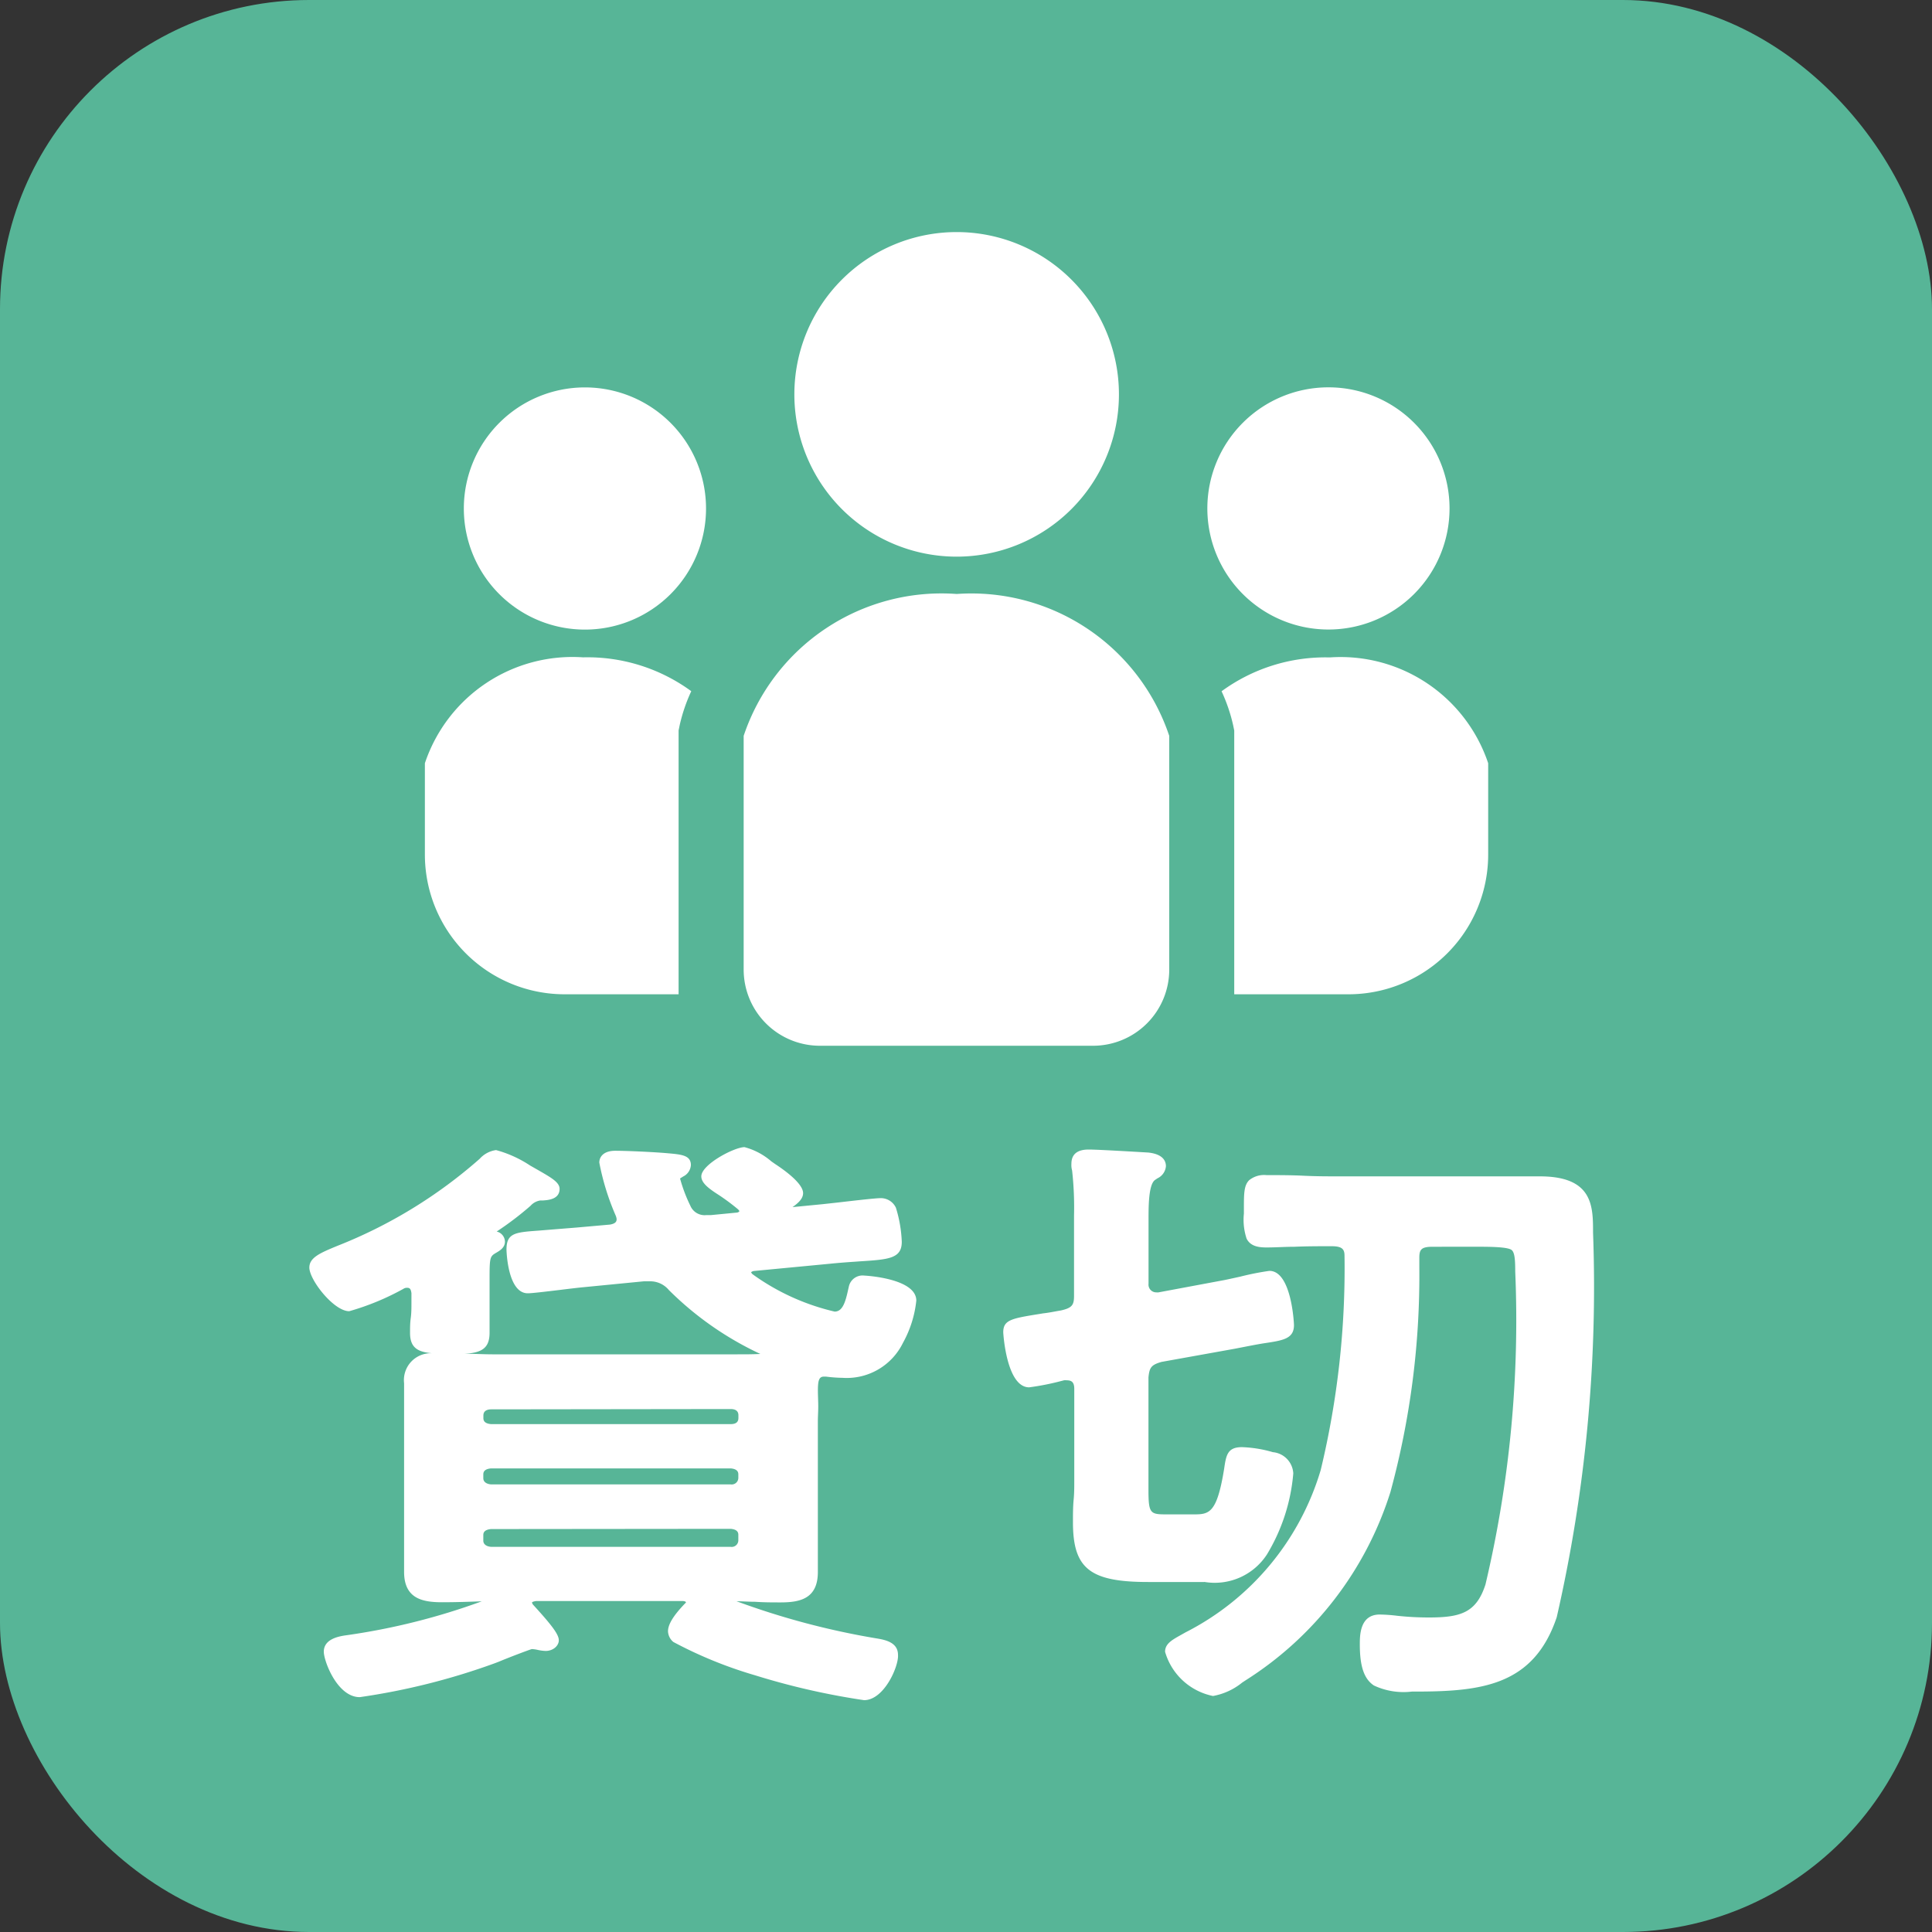 <svg id="グループ_10442" data-name="グループ 10442" xmlns="http://www.w3.org/2000/svg" width="25" height="25" viewBox="0 0 25 25">
  <rect x="0" y="0" width="25" height="25" fill="#333333" stroke="none"/>
  <rect id="長方形_273657" data-name="長方形 273657" width="25" height="25" rx="4" transform="translate(0 0)" fill="#57b597"/>
  <g id="グループ_10351" data-name="グループ 10351" transform="translate(4 3)">
    <g id="グループ_10334" data-name="グループ 10334" transform="translate(0 11.844)">
      <g id="グループ_10332" data-name="グループ 10332">
        <path id="パス_754731" data-name="パス 754731" d="M27.038,66.748c-.009-.07-.035-.132-.129-.132a.149.149,0,0,0-.078.023,3.151,3.151,0,0,1-.665.28c-.155,0-.449-.365-.449-.5,0-.077.095-.124.319-.218A6.378,6.378,0,0,0,27.9,65.063a.291.291,0,0,1,.164-.093,3.155,3.155,0,0,1,.483.233c.112.062.276.148.276.2,0,.085-.121.078-.19.085a.276.276,0,0,0-.164.086,3.8,3.8,0,0,1-.466.349.077.077,0,0,0-.035.054c0,.016.017.023.035.031.043.008.112.023.112.078s-.052.07-.1.1c-.1.062-.1.14-.1.381v.311c0,.116.009.256.009.38,0,.171-.06.21-.423.21-.38,0-.484-.008-.484-.2,0-.124.017-.256.017-.388Zm4.74-1.08c0,.023.017.046.06.046l.466-.046c.086-.008.656-.077.743-.077a.149.149,0,0,1,.138.085,1.657,1.657,0,0,1,.069.412c0,.155-.121.163-.483.186-.1.008-.233.016-.389.031l-.976.093c-.052.008-.1.031-.1.085,0,.031.017.046.043.077a3.031,3.031,0,0,0,1.105.5c.181,0,.216-.225.25-.38.017-.07.06-.085.138-.085.1,0,.6.062.6.256a1.38,1.38,0,0,1-.164.513.741.741,0,0,1-.725.419,1.845,1.845,0,0,1-.207-.016h-.026c-.1,0-.138.07-.147.148.009.171-.009.334-.009.5v1.46c0,.171.009.326.009.489,0,.264-.138.326-.414.326-.216,0-.44-.016-.665-.016-.035.008-.06.016-.06.047a.052.052,0,0,0,.035.046,9.792,9.792,0,0,0,1.908.52c.1.016.233.031.233.148s-.173.52-.38.52a9.218,9.218,0,0,1-1.39-.318,5.491,5.491,0,0,1-1.036-.419.121.121,0,0,1-.043-.086c0-.085.1-.21.2-.311a.081.081,0,0,0,.035-.07c0-.054-.043-.07-.1-.077H28.592c-.06.008-.121.023-.121.085a.1.1,0,0,0,.026.07c.069.078.319.342.319.419,0,.047-.052.07-.1.07s-.121-.023-.181-.023c-.026,0-.3.109-.5.187a8.658,8.658,0,0,1-1.727.435c-.233,0-.4-.42-.4-.52s.147-.132.242-.148a8.547,8.547,0,0,0,1.839-.474c.026-.008.043-.023.043-.046s-.035-.047-.069-.055c-.2.008-.4.016-.6.016-.268,0-.423-.054-.423-.326,0-.163.009-.326.009-.489V68.41c0-.163-.009-.326-.009-.489,0-.256.138-.326.406-.326.233,0,.458.015.682.015h3.056a4.294,4.294,0,0,0,.449-.008c.026,0,.069-.015.069-.046a.052.052,0,0,0-.034-.046,4.409,4.409,0,0,1-1.209-.847.378.378,0,0,0-.294-.132h-.077l-.794.078c-.164.015-.622.077-.708.077-.164,0-.207-.388-.207-.5,0-.147.035-.155.354-.178.121-.008.276-.023.483-.039l.44-.039c.086-.015.147-.055.147-.14a.209.209,0,0,0-.017-.07,3.235,3.235,0,0,1-.207-.66c0-.07.078-.085.138-.085.147,0,.492.016.673.031s.242.023.242.086-.052.077-.086.1-.052.031-.052.062a1.557,1.557,0,0,0,.138.4.265.265,0,0,0,.268.156h.06l.328-.031c.043-.008.1-.031.1-.085a.106.106,0,0,0-.043-.078,2.784,2.784,0,0,0-.251-.186c-.06-.039-.2-.124-.2-.187,0-.093.363-.311.492-.311a1.341,1.341,0,0,1,.362.21c.1.062.328.233.328.318,0,.062-.121.132-.173.171A.042.042,0,0,0,31.778,65.669Zm-.665,2.842c.1,0,.164-.054.164-.147v-.031a.147.147,0,0,0-.164-.148H28a.147.147,0,0,0-.164.148v.031c0,.093.069.14.164.147ZM28,68.954c-.1.008-.164.054-.164.147v.047A.161.161,0,0,0,28,69.3h3.108a.151.151,0,0,0,.164-.147V69.1c0-.093-.069-.14-.164-.147Zm0,.784c-.1.008-.164.054-.164.147v.07A.161.161,0,0,0,28,70.1h3.108a.151.151,0,0,0,.164-.147v-.07c0-.093-.069-.14-.164-.147Z" transform="translate(-25.649 -64.863)" fill="#fff"/>
        <path id="パス_754732" data-name="パス 754732" d="M32.648,71.837a9.308,9.308,0,0,1-1.408-.321,5.539,5.539,0,0,1-1.06-.432.189.189,0,0,1-.069-.138c0-.088.067-.2.217-.357a.084.084,0,0,0,.015-.016c0-.009-.006-.014-.037-.019h-1.9c-.042.006-.053.015-.054.017s0,.014.013.031l.033.036c.224.247.3.354.3.424s-.072.138-.171.138a.54.54,0,0,1-.1-.013.43.43,0,0,0-.078-.011c-.028.007-.276.1-.424.162l-.052.02a8.709,8.709,0,0,1-1.751.44c-.29,0-.465-.466-.465-.588,0-.165.193-.2.3-.214a8.579,8.579,0,0,0,1.744-.438c-.162.006-.338.012-.514.012-.255,0-.491-.048-.491-.393,0-.082,0-.164,0-.247s0-.162,0-.243v-1.46c0-.081,0-.162,0-.243s0-.164,0-.247a.348.348,0,0,1,.363-.389c-.186-.016-.286-.071-.286-.263,0-.063,0-.127.009-.192s.009-.13.009-.2V66.57c-.009-.066-.029-.069-.062-.069a.082.082,0,0,0-.043.014,3.307,3.307,0,0,1-.7.289c-.2,0-.516-.405-.516-.565,0-.13.143-.19.361-.28a6.24,6.24,0,0,0,1.843-1.127.348.348,0,0,1,.212-.113,1.517,1.517,0,0,1,.441.2l.1.057c.174.1.281.16.281.245,0,.135-.146.145-.216.15l-.033,0a.211.211,0,0,0-.127.069,4.049,4.049,0,0,1-.438.333.138.138,0,0,1,.107.13c0,.08-.069.119-.119.148l-.018.011c-.058.038-.062.076-.062.322V66.7c0,.057,0,.119,0,.182s0,.135,0,.2c0,.2-.1.26-.324.273h.028c.111,0,.222.007.332.007h3.174c.1,0,.193,0,.294-.005a4.174,4.174,0,0,1-1.184-.827.313.313,0,0,0-.246-.113h-.077l-.788.077c-.064.006-.172.019-.286.033-.225.027-.376.045-.429.045-.263,0-.275-.559-.275-.565,0-.216.113-.224.417-.246l.221-.018.263-.021.439-.039c.085-.015.085-.051.085-.073a.165.165,0,0,0-.013-.046,3.228,3.228,0,0,1-.211-.683c0-.074.054-.153.206-.153s.5.016.679.032.3.026.3.153a.177.177,0,0,1-.1.148l-.017.011a.139.139,0,0,0-.023.015,1.986,1.986,0,0,0,.133.352.2.2,0,0,0,.209.121h.06L31,65.528c.013,0,.034-.011.034-.018s-.007-.015-.021-.028a2.779,2.779,0,0,0-.242-.18c-.125-.08-.229-.154-.229-.243,0-.153.426-.378.559-.378a.872.872,0,0,1,.347.184l.053.037c.107.07.358.247.358.374,0,.075-.069.133-.137.181l.39-.038.2-.022c.266-.031.491-.056.548-.056a.215.215,0,0,1,.2.124,1.7,1.7,0,0,1,.076.441c0,.218-.171.229-.546.253l-.069.005c-.09.006-.2.014-.317.026l-.976.093a.071.071,0,0,0-.042.017.1.1,0,0,0,.017.024,2.959,2.959,0,0,0,1.064.485c.105,0,.141-.127.177-.293l.008-.035a.182.182,0,0,1,.2-.138c.007,0,.672.034.672.324a1.437,1.437,0,0,1-.173.547.81.81,0,0,1-.783.452,1.868,1.868,0,0,1-.215-.016h-.018c-.037,0-.07.007-.08.088s0,.2,0,.3c0,.065-.005.128-.005.192v1.46c0,.086,0,.168,0,.248s0,.16,0,.241c0,.346-.232.393-.482.393-.108,0-.218,0-.328-.008-.08,0-.161-.006-.242-.007a9.974,9.974,0,0,0,1.8.479c.111.018.289.047.289.214C33.1,71.391,32.91,71.837,32.648,71.837ZM30.317,70.42c.111.016.163.065.163.146a.148.148,0,0,1-.056.12c-.153.163-.177.233-.177.261a.058.058,0,0,0,.021.036,5.49,5.49,0,0,0,1.011.4,8.9,8.9,0,0,0,1.37.315c.15,0,.312-.339.312-.453,0-.045-.052-.061-.16-.078l-.017,0a9.847,9.847,0,0,1-1.922-.524.12.12,0,0,1-.077-.109c0-.087.082-.106.113-.113.129,0,.243,0,.356.006s.218.008.324.008c.269,0,.347-.058.347-.258,0-.08,0-.158,0-.237s0-.165,0-.252v-1.46c0-.066,0-.132.005-.2,0-.1.008-.2,0-.3.015-.143.093-.219.214-.219h.026a1.952,1.952,0,0,0,.207.015.674.674,0,0,0,.666-.385,1.329,1.329,0,0,0,.156-.48c0-.105-.385-.188-.537-.188-.064,0-.066.009-.072.034l-.007.032c-.034.159-.086.4-.309.4a3.081,3.081,0,0,1-1.145-.51l-.021-.022a.16.16,0,0,1-.049-.11c0-.08.06-.137.161-.152l.979-.094c.123-.012.23-.02.321-.026l.069,0c.378-.024.421-.036.421-.119a1.577,1.577,0,0,0-.065-.39.08.08,0,0,0-.074-.04c-.055,0-.342.033-.533.055l-.2.022-.465.046h0a.119.119,0,0,1-.134-.114.109.109,0,0,1,.065-.1l.022-.017c.028-.019.1-.071.111-.1a1.057,1.057,0,0,0-.3-.258l-.055-.038a1.32,1.32,0,0,0-.271-.16.864.864,0,0,0-.424.249.98.98,0,0,0,.158.117,3,3,0,0,1,.266.2.174.174,0,0,1,.068.13.16.16,0,0,1-.151.152l-.4.032a.331.331,0,0,1-.327-.19,1.575,1.575,0,0,1-.147-.429.142.142,0,0,1,.084-.12l.015-.01c.021-.013.039-.025.039-.033s-.105-.012-.18-.018c-.175-.015-.518-.031-.668-.031a.118.118,0,0,0-.07.015,3.242,3.242,0,0,0,.2.634.274.274,0,0,1,.024.1c0,.063-.026.175-.2.207l-.446.039-.262.021c-.086.008-.159.014-.223.018-.291.021-.291.021-.291.111,0,.166.064.43.14.43.048,0,.25-.025.412-.044.115-.014.225-.027.289-.033l.878-.078a.445.445,0,0,1,.341.152,4.333,4.333,0,0,0,1.19.834.118.118,0,0,1,.073.107.127.127,0,0,1-.136.114,2.8,2.8,0,0,1-.333.009H27.848c-.112,0-.224,0-.337-.008s-.228-.008-.345-.008c-.256,0-.338.063-.338.259,0,.081,0,.162,0,.243s0,.164,0,.247v1.46c0,.082,0,.164,0,.247s0,.162,0,.243c0,.2.08.258.356.258.2,0,.411-.008.593-.016h.009l.009,0c.11.025.122.093.122.121a.117.117,0,0,1-.092.111,8.473,8.473,0,0,1-1.847.476c-.091.015-.185.034-.185.081,0,.086.152.453.33.453a8.731,8.731,0,0,0,1.7-.431l.051-.02a2.767,2.767,0,0,1,.474-.171.568.568,0,0,1,.1.013.286.286,0,0,0,.116,0,2.258,2.258,0,0,0-.267-.326l-.038-.042a.172.172,0,0,1-.043-.115c0-.086.061-.137.18-.153Zm-3.591-4.054a.187.187,0,0,1,.2.191v.14c0,.069,0,.137-.009.2s-.008.124-.008.183c0,.116.012.135.416.135.355,0,.355-.036.355-.142,0-.062,0-.129,0-.194s0-.129,0-.187v-.311c0-.251,0-.355.125-.437l.022-.013a.357.357,0,0,0,.049-.032c-.009,0-.022-.005-.055-.011s-.09-.038-.09-.1a.139.139,0,0,1,.057-.1,3.9,3.9,0,0,0,.468-.351.332.332,0,0,1,.208-.1l.032,0a.26.26,0,0,0,.092-.016,2.446,2.446,0,0,0-.213-.125l-.1-.056a3.127,3.127,0,0,0-.38-.186c-.031,0-.083.047-.114.075a6.62,6.62,0,0,1-1.885,1.155c-.118.049-.278.115-.278.155,0,.1.272.43.381.43a3.267,3.267,0,0,0,.633-.272A.213.213,0,0,1,26.726,66.366Zm4.2,3.622H27.822a.231.231,0,0,1-.231-.208V69.7a.217.217,0,0,1,.226-.215H30.93c.145.011.232.094.232.215v.07A.22.22,0,0,1,30.93,69.988Zm-3.105-.365c-.1.009-.1.06-.1.08v.07c0,.046.039.075.1.08h3.1a.086.086,0,0,0,.1-.087V69.7c0-.02,0-.072-.1-.08Zm3.105-.443H27.822a.231.231,0,0,1-.231-.208v-.053a.217.217,0,0,1,.226-.215H30.93c.145.011.232.094.232.215v.047A.22.22,0,0,1,30.93,69.181Zm-3.105-.342c-.1.009-.1.06-.1.08v.047c0,.046.039.075.1.08h3.1a.086.086,0,0,0,.1-.087v-.04c0-.02,0-.072-.1-.08ZM30.93,68.4H27.822c-.145-.011-.231-.094-.231-.215V68.15a.214.214,0,0,1,.231-.215H30.93a.214.214,0,0,1,.232.215v.031A.21.21,0,0,1,30.93,68.4Zm-3.108-.326c-.036,0-.1.01-.1.08v.031c0,.02,0,.072.1.08h3.1c.086,0,.1-.043.1-.08V68.15c0-.07-.061-.08-.1-.08Z" transform="translate(-25.467 -64.681)" fill="#fff"/>
      </g>
      <g id="グループ_10333" data-name="グループ 10333" transform="translate(8.987 0.031)">
        <path id="パス_754733" data-name="パス 754733" d="M61.768,66.738c.095-.016.552-.124.6-.124.181,0,.25.489.25.629,0,.116-.069.132-.336.171-.1.015-.216.039-.371.07l-.95.171c-.164.046-.207.1-.224.256v1.46c0,.357.052.388.319.388h.32c.224,0,.371.016.474-.645.026-.178.035-.225.164-.225a1.547,1.547,0,0,1,.38.062c.121.031.216.078.216.21a2.349,2.349,0,0,1-.328,1.009.746.746,0,0,1-.76.334H60.8c-.708,0-.906-.14-.906-.706,0-.194.017-.381.017-.567V68.074c0-.1-.043-.179-.164-.179a.14.14,0,0,0-.06.008c-.069.016-.371.085-.423.085-.216,0-.268-.629-.268-.645,0-.109.078-.116.458-.178.069-.008.147-.023.233-.039.173-.039.224-.1.224-.256V65.83a4.322,4.322,0,0,0-.026-.59.239.239,0,0,1-.009-.078c0-.1.069-.117.155-.117.121,0,.648.031.769.039.069.008.164.031.164.109,0,.062-.06.085-.112.124-.1.07-.112.3-.112.567v.831a.164.164,0,0,0,.173.179.119.119,0,0,0,.052-.008Zm1.407-.575c-.285-.008-.561.016-.846.016-.233,0-.224-.085-.224-.4s-.009-.4.224-.4c.319,0,.639.016.95.016h1.787c.268,0,.527-.008.794-.008.613,0,.622.3.622.66A19.634,19.634,0,0,1,66.016,71c-.285.847-.906.916-1.778.916-.423,0-.639.016-.639-.544,0-.155.017-.318.19-.318a2,2,0,0,1,.216.016,3.783,3.783,0,0,0,.423.023c.432,0,.665-.07.794-.474a16,16,0,0,0,.389-4.07c0-.427-.052-.388-.7-.388h-.432c-.173,0-.242.054-.242.21V66.5a10.549,10.549,0,0,1-.371,2.889,4.408,4.408,0,0,1-1.848,2.4,1.041,1.041,0,0,1-.38.194.766.766,0,0,1-.553-.5c0-.077.086-.109.233-.194A3.533,3.533,0,0,0,63.1,69.146a11.207,11.207,0,0,0,.311-2.788C63.409,66.218,63.331,66.163,63.175,66.163Z" transform="translate(-58.929 -64.977)" fill="#fff"/>
        <path id="パス_754734" data-name="パス 754734" d="M61.456,71.866a.813.813,0,0,1-.62-.572c0-.1.082-.149.195-.212l.071-.04a3.462,3.462,0,0,0,1.748-2.1,11.152,11.152,0,0,0,.308-2.771c0-.082-.025-.125-.166-.125h0c-.161,0-.322,0-.479.007-.121,0-.242.009-.365.009-.1,0-.207-.014-.257-.114a.776.776,0,0,1-.035-.325v-.065c0-.192,0-.3.069-.367a.307.307,0,0,1,.223-.065c.161,0,.323,0,.483.008s.313.008.467.008h1.787c.133,0,.265,0,.4,0s.264,0,.4,0c.689,0,.689.387.689.728a19.159,19.159,0,0,1-.47,4.977c-.3.891-.982.962-1.842.962h-.033a.9.9,0,0,1-.491-.079c-.127-.085-.182-.245-.182-.532,0-.115,0-.386.257-.386a2.055,2.055,0,0,1,.226.016,3.743,3.743,0,0,0,.413.022c.41,0,.612-.062.73-.427a14.857,14.857,0,0,0,.385-4.049c0-.152-.007-.241-.043-.276s-.194-.046-.439-.045H64.3c-.149,0-.174.036-.174.142v.124a10.665,10.665,0,0,1-.374,2.908,4.468,4.468,0,0,1-1.875,2.437l-.044.029A.831.831,0,0,1,61.456,71.866Zm1.537-5.952c.2,0,.3.089.3.262a11.278,11.278,0,0,1-.313,2.806,3.589,3.589,0,0,1-1.81,2.176L61.1,71.2c-.08.045-.126.071-.126.094a.727.727,0,0,0,.485.437.893.893,0,0,0,.3-.154l.044-.03a4.333,4.333,0,0,0,1.82-2.363,10.518,10.518,0,0,0,.369-2.869v-.124c0-.246.165-.277.309-.277h.581c.309,0,.448,0,.535.085s.082.2.082.372a14.975,14.975,0,0,1-.392,4.09c-.141.438-.41.521-.859.521a3.836,3.836,0,0,1-.432-.023,1.913,1.913,0,0,0-.207-.015c-.079,0-.122.04-.122.251,0,.3.066.382.123.42a.806.806,0,0,0,.416.056h.033c.858,0,1.442-.061,1.714-.871a19.049,19.049,0,0,0,.463-4.933c0-.344,0-.593-.554-.593-.133,0-.264,0-.4,0s-.264,0-.4,0H63.1c-.155,0-.312,0-.47-.008s-.319-.008-.48-.008c-.069,0-.11.008-.127.025s-.03.131-.03.271v.066a.8.8,0,0,0,.021.264c.008.015.02.039.136.039s.241,0,.36-.009C62.666,65.915,62.83,65.909,62.994,65.913Zm-1.65,4.477h-.725c-.756,0-.974-.174-.974-.774,0-.1,0-.2.009-.292s.008-.183.008-.274V67.892c0-.092-.039-.111-.1-.111a.134.134,0,0,0-.033,0l-.039.01a3.306,3.306,0,0,1-.412.081c-.294,0-.335-.7-.335-.712,0-.161.108-.179.466-.237l.049-.008c.057-.006.115-.017.18-.029l.052-.009c.146-.033.169-.072.169-.19V65.647a4.294,4.294,0,0,0-.025-.581.255.255,0,0,1-.009-.087c0-.122.075-.184.223-.184.126,0,.671.033.773.039.2.022.227.12.227.176a.19.19,0,0,1-.109.157l-.031.021c-.085.057-.085.342-.085.513v.831a.1.1,0,0,0,.105.111.083.083,0,0,0,.025,0l.819-.153c.038-.006.136-.028.241-.051a3.481,3.481,0,0,1,.374-.074c.289,0,.318.69.318.7,0,.18-.14.2-.395.238-.093.015-.213.039-.368.069l-.951.171c-.136.039-.156.075-.169.2v1.452c0,.321.024.321.252.321h.334c.2,0,.3-.013.393-.588.026-.176.041-.282.231-.282a1.614,1.614,0,0,1,.4.065.291.291,0,0,1,.264.275,2.412,2.412,0,0,1-.34,1.047A.805.805,0,0,1,61.344,70.39Zm-1.779-2.745a.22.22,0,0,1,.232.246v1.157c0,.093,0,.186-.008.281s-.009.189-.009.286c0,.52.157.639.839.639h.725c.339,0,.519-.03.7-.3a2.281,2.281,0,0,0,.316-.972c0-.068-.026-.109-.165-.144a1.488,1.488,0,0,0-.363-.06c-.073,0-.073,0-.1.167-.105.67-.275.705-.527.7h-.335c-.322,0-.387-.077-.387-.456v-1.46a.315.315,0,0,1,.274-.321l.956-.173c.155-.031.277-.055.372-.07.28-.041.28-.054.28-.1,0-.2-.092-.562-.183-.562-.03,0-.22.043-.345.071-.108.024-.208.046-.248.052l-.8.148a.146.146,0,0,1-.064.009.23.23,0,0,1-.24-.246V65.7c0-.3.011-.534.142-.622l.034-.024c.036-.024.048-.034.048-.045s-.042-.035-.1-.042c-.154-.009-.649-.038-.761-.038-.088,0-.088.015-.088.049a.2.2,0,0,0,0,.054,4.16,4.16,0,0,1,.03.614v1.041c0,.189-.075.277-.277.322l-.055.01c-.068.012-.129.024-.186.03l-.045.008c-.329.053-.353.064-.353.1.008.166.088.577.2.577a3.774,3.774,0,0,0,.382-.078l.026-.006A.175.175,0,0,1,59.565,67.645Z" transform="translate(-58.747 -64.795)" fill="#fff"/>
      </g>
    </g>
    <g id="グループ_10335" data-name="グループ 10335" transform="translate(1.498)">
      <path id="パス_754735" data-name="パス 754735" d="M50.819,26.52a2.1,2.1,0,1,0-2.1-2.1A2.1,2.1,0,0,0,50.819,26.52Z" transform="translate(-43.938 -22.317)" fill="#fff"/>
      <path id="パス_754736" data-name="パス 754736" d="M70.078,32.906a1.567,1.567,0,1,0-1.567-1.567A1.567,1.567,0,0,0,70.078,32.906Z" transform="translate(-58.386 -27.76)" fill="#fff"/>
      <path id="パス_754737" data-name="パス 754737" d="M70.605,42.711a2.276,2.276,0,0,0-1.4.438,2.166,2.166,0,0,1,.15.44l.014.068v3.413h1.478a1.808,1.808,0,0,0,1.808-1.808V44.08A2.014,2.014,0,0,0,70.605,42.711Z" transform="translate(-58.896 -37.204)" fill="#fff"/>
      <path id="パス_754738" data-name="パス 754738" d="M34.451,29.773a1.567,1.567,0,1,0,1.567,1.567A1.567,1.567,0,0,0,34.451,29.773Z" transform="translate(-32.38 -27.76)" fill="#fff"/>
      <path id="パス_754739" data-name="パス 754739" d="M31.017,44.08v1.182a1.808,1.808,0,0,0,1.808,1.808H34.3V43.656l.014-.068a2.166,2.166,0,0,1,.15-.44,2.276,2.276,0,0,0-1.4-.438A2.014,2.014,0,0,0,31.017,44.08Z" transform="translate(-31.017 -37.204)" fill="#fff"/>
      <path id="パス_754740" data-name="パス 754740" d="M49.057,39.67A2.7,2.7,0,0,0,46.3,41.506v3.024a.986.986,0,0,0,.986.986h3.535a.986.986,0,0,0,.986-.986V41.506A2.7,2.7,0,0,0,49.057,39.67Z" transform="translate(-42.175 -34.984)" fill="#fff"/>
    </g>
  </g>
</svg>
